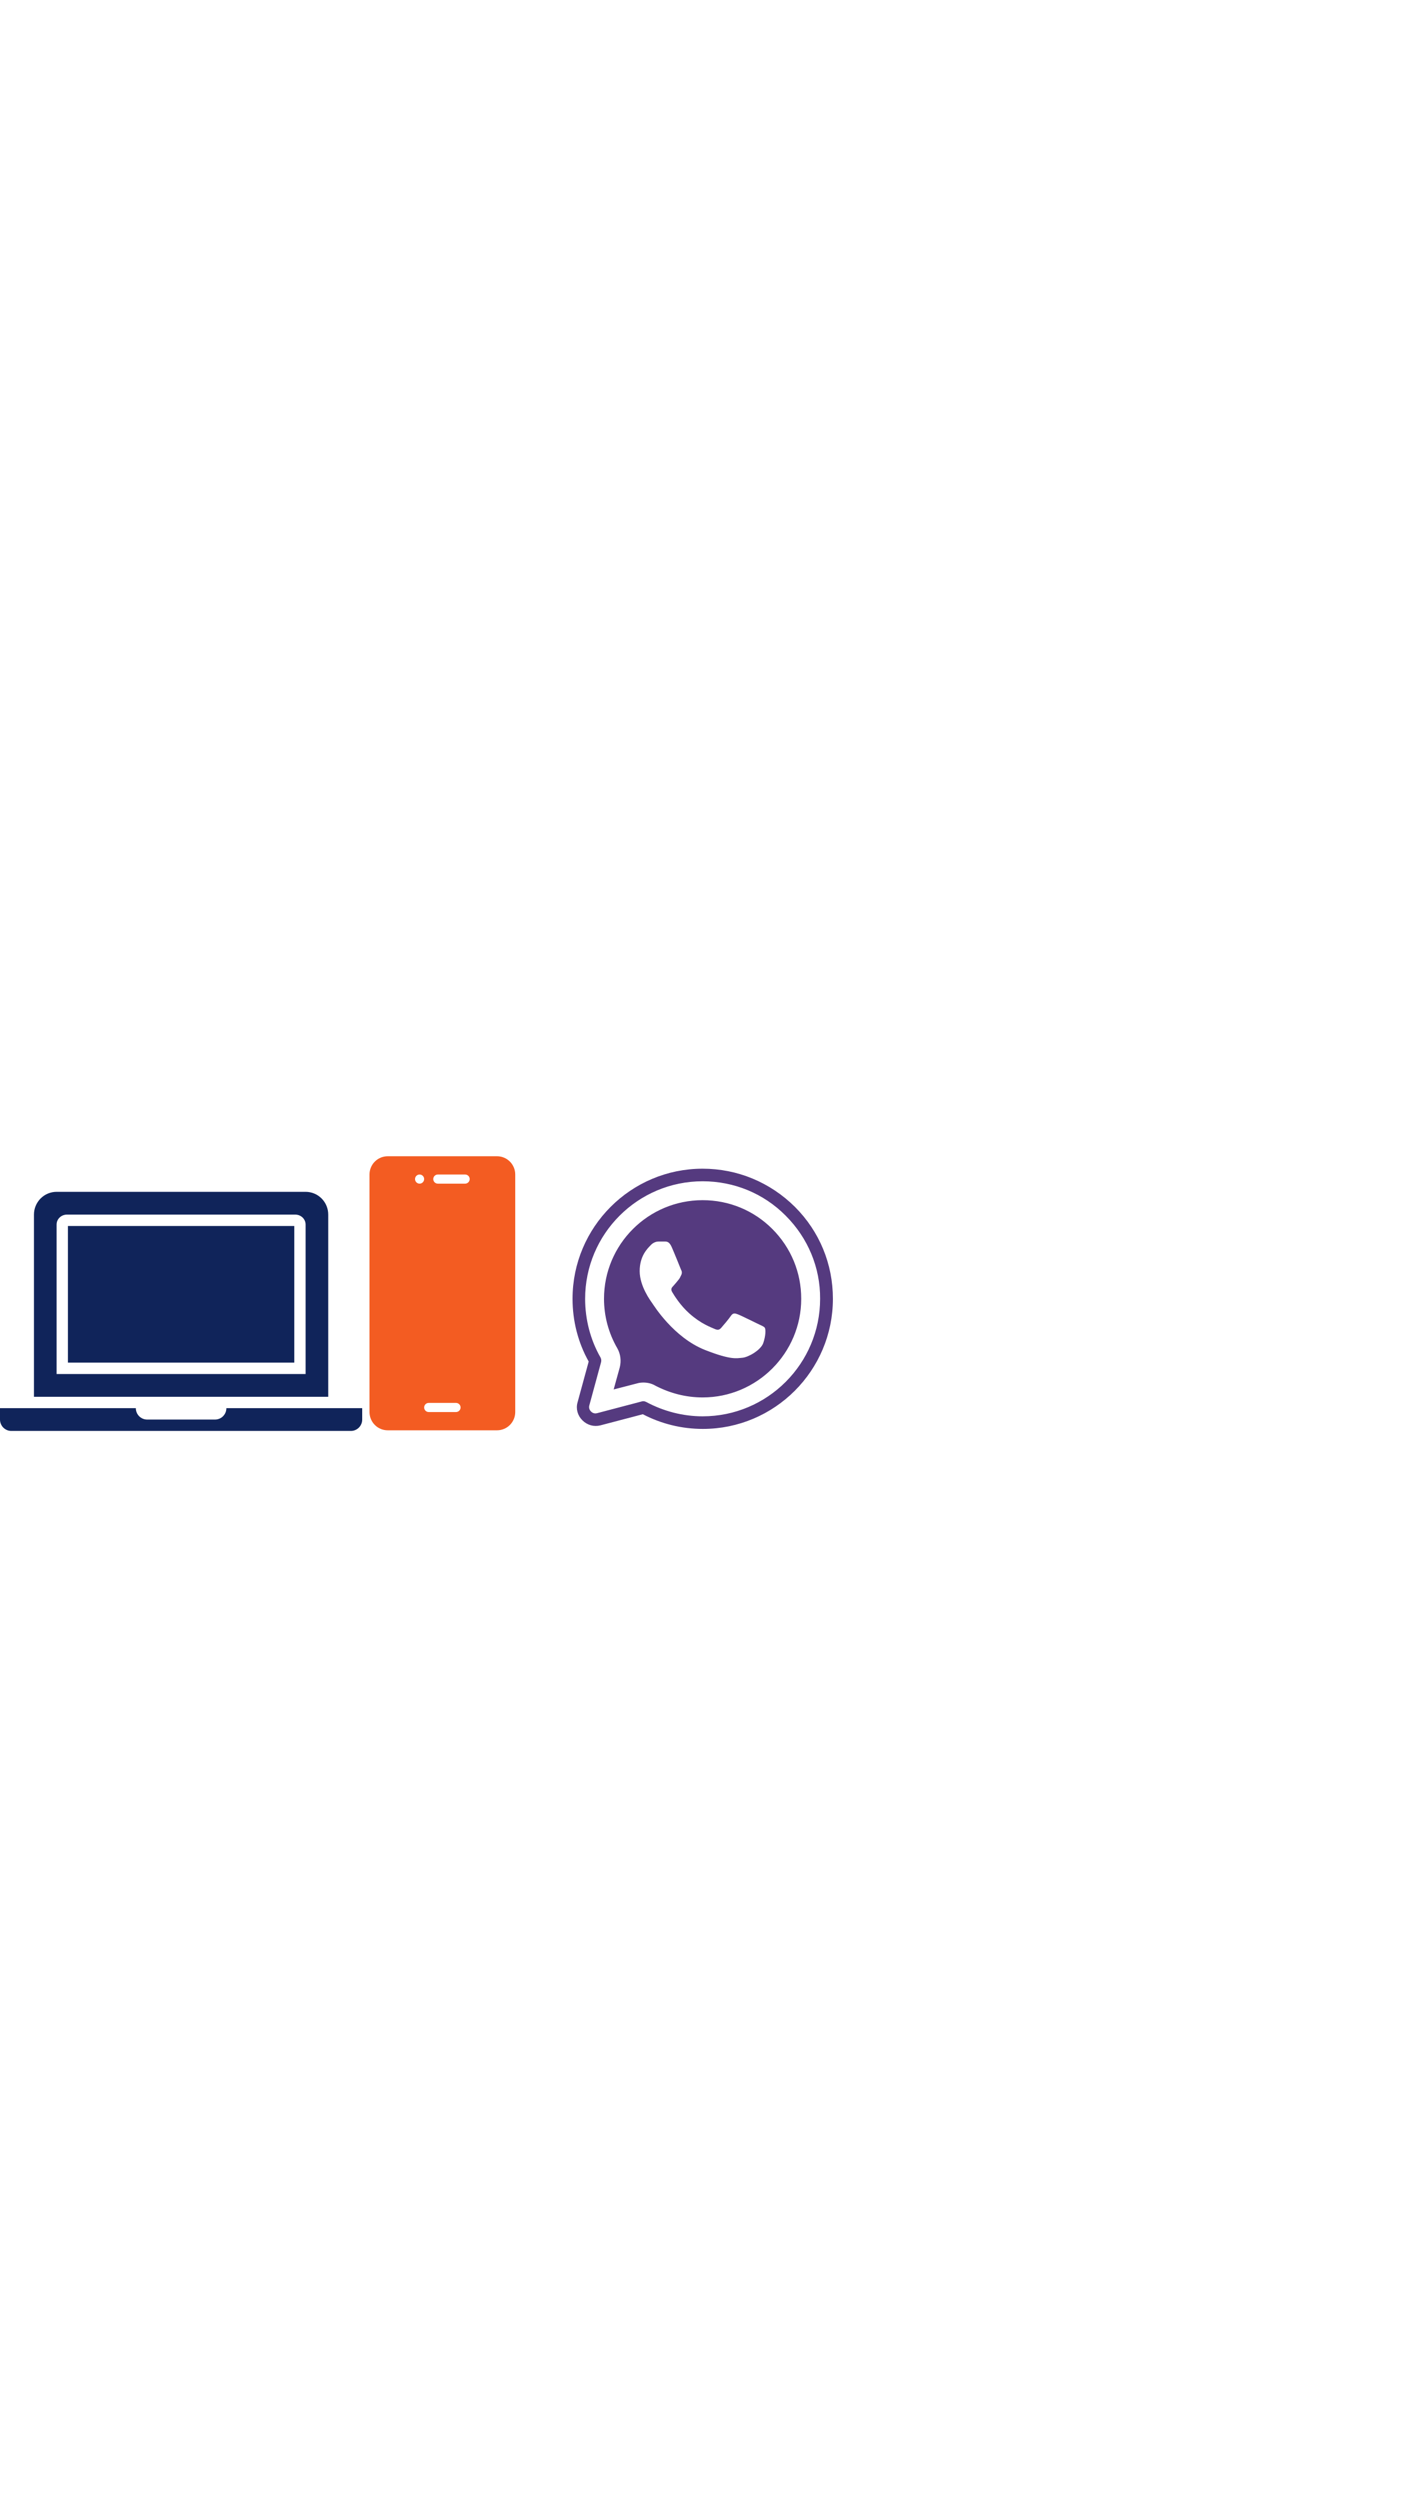 <svg xmlns="http://www.w3.org/2000/svg" xmlns:xlink="http://www.w3.org/1999/xlink" width="1080" viewBox="0 0 810 1440" height="1920" preserveAspectRatio="xMidYMid meet"><defs><clipPath id="id1"><path d="M 329.84 673.035 L 479.84 673.035 L 479.84 823 L 329.84 823 Z M 329.84 673.035 " clip-rule="nonzero"></path></clipPath></defs><path fill="rgb(6.27%, 14.119%, 35.289%)" d="M 169.539 706.094 L 39.125 706.094 L 39.125 784.789 L 169.539 784.789 Z M 32.605 686.418 C 31.746 686.418 30.898 686.504 30.059 686.672 C 29.219 686.84 28.402 687.09 27.613 687.418 C 26.82 687.746 26.07 688.152 25.359 688.629 C 24.645 689.109 23.988 689.652 23.383 690.262 C 22.777 690.871 22.234 691.531 21.762 692.25 C 21.285 692.965 20.883 693.723 20.555 694.516 C 20.227 695.312 19.98 696.133 19.812 696.977 C 19.645 697.82 19.562 698.676 19.562 699.535 L 19.562 804.465 L 189.102 804.465 L 189.102 699.535 C 189.102 698.676 189.02 697.82 188.852 696.977 C 188.684 696.133 188.438 695.312 188.109 694.516 C 187.781 693.723 187.379 692.965 186.906 692.25 C 186.43 691.531 185.887 690.871 185.281 690.262 C 184.676 689.652 184.02 689.109 183.305 688.629 C 182.594 688.152 181.844 687.746 181.051 687.418 C 180.262 687.09 179.445 686.84 178.605 686.672 C 177.766 686.504 176.918 686.418 176.062 686.418 Z M 38.582 699.535 L 170.082 699.535 C 173.387 699.535 176.062 702.105 176.062 705.273 L 176.062 791.348 L 32.605 791.348 L 32.605 705.273 C 32.605 702.105 35.277 699.535 38.582 699.535 Z M 0 817.582 L 0 811.023 L 78.25 811.023 C 78.25 811.453 78.289 811.879 78.375 812.301 C 78.457 812.723 78.582 813.133 78.746 813.531 C 78.91 813.93 79.109 814.309 79.348 814.664 C 79.586 815.023 79.855 815.355 80.16 815.66 C 80.461 815.965 80.793 816.234 81.148 816.477 C 81.504 816.715 81.879 816.918 82.273 817.082 C 82.672 817.246 83.078 817.371 83.496 817.453 C 83.918 817.539 84.344 817.582 84.77 817.582 L 123.895 817.582 C 124.324 817.582 124.746 817.539 125.168 817.453 C 125.586 817.371 125.996 817.246 126.391 817.082 C 126.785 816.918 127.16 816.715 127.516 816.477 C 127.875 816.234 128.203 815.965 128.504 815.66 C 128.809 815.355 129.078 815.023 129.316 814.664 C 129.555 814.309 129.754 813.93 129.918 813.531 C 130.082 813.133 130.207 812.723 130.289 812.301 C 130.375 811.879 130.414 811.453 130.414 811.023 L 208.664 811.023 L 208.664 817.582 C 208.664 818.012 208.621 818.438 208.539 818.859 C 208.457 819.281 208.332 819.691 208.168 820.09 C 208.004 820.488 207.805 820.867 207.566 821.223 C 207.328 821.582 207.059 821.914 206.754 822.219 C 206.453 822.523 206.121 822.793 205.766 823.031 C 205.41 823.273 205.035 823.473 204.641 823.641 C 204.242 823.805 203.836 823.93 203.414 824.012 C 202.996 824.098 202.57 824.137 202.145 824.137 L 6.52 824.137 C 6.094 824.137 5.668 824.098 5.25 824.012 C 4.828 823.93 4.422 823.805 4.027 823.641 C 3.629 823.473 3.254 823.273 2.898 823.031 C 2.543 822.793 2.211 822.523 1.91 822.219 C 1.605 821.914 1.336 821.582 1.098 821.223 C 0.859 820.867 0.66 820.488 0.496 820.09 C 0.332 819.691 0.207 819.281 0.125 818.859 C 0.043 818.438 0 818.012 0 817.582 Z M 0 817.582 " fill-opacity="1" fill-rule="nonzero"></path><path fill="rgb(95.29%, 36.079%, 13.329%)" d="M 223.359 665.926 C 222.672 665.926 221.988 665.992 221.312 666.129 C 220.637 666.262 219.98 666.461 219.344 666.727 C 218.707 666.992 218.102 667.316 217.527 667.699 C 216.957 668.082 216.426 668.52 215.938 669.008 C 215.449 669.496 215.016 670.027 214.633 670.602 C 214.25 671.176 213.926 671.785 213.664 672.422 C 213.398 673.062 213.199 673.719 213.066 674.395 C 212.93 675.074 212.863 675.758 212.863 676.449 L 212.863 813.254 C 212.863 813.941 212.93 814.629 213.066 815.305 C 213.199 815.984 213.398 816.641 213.664 817.281 C 213.926 817.918 214.25 818.523 214.633 819.098 C 215.016 819.672 215.449 820.203 215.938 820.695 C 216.426 821.184 216.957 821.617 217.527 822.004 C 218.102 822.387 218.707 822.711 219.344 822.973 C 219.98 823.238 220.637 823.438 221.312 823.574 C 221.988 823.707 222.672 823.777 223.359 823.777 L 286.332 823.777 C 287.02 823.777 287.703 823.707 288.379 823.574 C 289.055 823.438 289.711 823.238 290.348 822.973 C 290.984 822.711 291.59 822.387 292.164 822.004 C 292.734 821.617 293.266 821.184 293.754 820.695 C 294.238 820.203 294.676 819.672 295.059 819.098 C 295.441 818.523 295.766 817.918 296.027 817.281 C 296.293 816.641 296.492 815.984 296.625 815.305 C 296.758 814.629 296.828 813.941 296.828 813.254 L 296.828 676.449 C 296.828 675.758 296.758 675.074 296.625 674.395 C 296.492 673.719 296.293 673.062 296.027 672.422 C 295.766 671.785 295.441 671.176 295.059 670.602 C 294.676 670.027 294.238 669.496 293.754 669.008 C 293.266 668.52 292.734 668.082 292.164 667.699 C 291.59 667.316 290.984 666.992 290.348 666.727 C 289.711 666.461 289.055 666.262 288.379 666.129 C 287.703 665.992 287.02 665.926 286.332 665.926 Z M 252.223 676.449 L 267.965 676.449 C 268.312 676.449 268.648 676.516 268.969 676.648 C 269.289 676.785 269.574 676.973 269.82 677.219 C 270.066 677.465 270.254 677.75 270.387 678.074 C 270.523 678.395 270.59 678.73 270.59 679.082 C 270.59 679.43 270.523 679.766 270.387 680.086 C 270.254 680.41 270.066 680.695 269.82 680.941 C 269.574 681.188 269.289 681.379 268.969 681.512 C 268.648 681.645 268.312 681.711 267.965 681.711 L 252.223 681.711 C 251.875 681.711 251.539 681.645 251.219 681.512 C 250.895 681.379 250.613 681.188 250.367 680.941 C 250.121 680.695 249.93 680.41 249.797 680.086 C 249.664 679.766 249.598 679.43 249.598 679.082 C 249.598 678.73 249.664 678.395 249.797 678.074 C 249.93 677.75 250.121 677.465 250.367 677.219 C 250.613 676.973 250.895 676.785 251.219 676.648 C 251.539 676.516 251.875 676.449 252.223 676.449 Z M 239.102 679.082 C 239.102 678.73 239.168 678.395 239.301 678.074 C 239.434 677.75 239.625 677.465 239.871 677.219 C 240.117 676.973 240.402 676.785 240.723 676.648 C 241.043 676.516 241.379 676.449 241.727 676.449 C 242.074 676.449 242.41 676.516 242.73 676.648 C 243.051 676.785 243.336 676.973 243.582 677.219 C 243.828 677.465 244.016 677.75 244.148 678.074 C 244.285 678.395 244.352 678.73 244.352 679.082 C 244.352 679.43 244.285 679.766 244.148 680.086 C 244.016 680.41 243.828 680.695 243.582 680.941 C 243.336 681.188 243.051 681.379 242.73 681.512 C 242.41 681.645 242.074 681.711 241.727 681.711 C 241.379 681.711 241.043 681.645 240.723 681.512 C 240.402 681.379 240.117 681.188 239.871 680.941 C 239.625 680.695 239.434 680.41 239.301 680.086 C 239.168 679.766 239.102 679.43 239.102 679.082 Z M 246.973 807.992 L 262.719 807.992 C 263.066 807.992 263.398 808.059 263.723 808.191 C 264.043 808.324 264.324 808.516 264.57 808.762 C 264.816 809.008 265.008 809.293 265.141 809.613 C 265.273 809.938 265.34 810.273 265.34 810.621 C 265.34 810.969 265.273 811.305 265.141 811.629 C 265.008 811.949 264.816 812.234 264.57 812.48 C 264.324 812.727 264.043 812.918 263.723 813.051 C 263.398 813.184 263.066 813.254 262.719 813.254 L 246.973 813.254 C 246.625 813.254 246.293 813.184 245.969 813.051 C 245.648 812.918 245.363 812.727 245.117 812.48 C 244.871 812.234 244.684 811.949 244.551 811.629 C 244.418 811.305 244.352 810.969 244.352 810.621 C 244.352 810.273 244.418 809.938 244.551 809.613 C 244.684 809.293 244.871 809.008 245.117 808.762 C 245.363 808.516 245.648 808.324 245.969 808.191 C 246.293 808.059 246.625 807.992 246.973 807.992 Z M 246.973 807.992 " fill-opacity="1" fill-rule="nonzero"></path><g clip-path="url(#id1)"><path fill="rgb(33.33%, 22.749%, 49.799%)" d="M 404.781 673.098 C 363.441 673.098 329.84 706.699 329.84 748.035 C 329.84 760.727 332.98 773.176 339.145 784.176 L 332.742 807.625 C 331.652 811.371 332.738 815.238 335.52 818.02 C 338.301 820.801 342.168 821.887 345.918 820.922 L 370.332 814.516 C 380.969 820.074 392.812 822.977 404.898 822.977 C 446.238 822.977 479.84 789.375 479.84 748.035 C 479.84 727.973 472.105 709.234 457.961 695.094 C 443.699 680.953 424.844 673.098 404.781 673.098 Z M 404.781 680.348 C 422.91 680.348 439.953 687.359 452.645 700.172 C 465.457 712.984 472.586 730.027 472.469 748.035 C 472.469 785.383 442.129 815.723 404.781 815.723 C 393.539 815.723 382.297 812.82 372.387 807.504 C 371.902 807.262 371.301 807.02 370.695 807.02 C 370.332 807.02 370.09 807.02 369.727 807.141 L 343.98 813.91 C 342.168 814.395 340.961 813.426 340.477 812.941 C 339.992 812.457 339.027 811.25 339.508 809.438 L 346.277 784.539 C 346.52 783.57 346.398 782.605 345.918 781.758 C 340.113 771.605 337.094 759.883 337.094 748.035 C 337.094 710.688 367.43 680.348 404.781 680.348 Z M 404.781 691.227 C 373.473 691.227 347.969 716.609 347.969 748.035 C 347.969 758.066 350.629 767.859 355.586 776.441 C 357.52 779.824 358.004 783.812 357.035 787.559 L 353.531 800.25 L 367.07 796.746 C 368.277 796.383 369.488 796.262 370.695 796.262 C 373.113 796.262 375.527 796.867 377.582 798.078 C 385.922 802.43 395.23 804.844 404.781 804.844 C 436.086 804.844 461.59 779.34 461.59 748.035 C 461.59 732.805 455.664 718.543 444.906 707.785 C 434.27 697.148 420.008 691.227 404.781 691.227 Z M 379.516 715.039 L 382.902 715.039 C 384.23 715.039 385.559 715.156 386.891 718.059 C 388.461 721.562 391.965 730.387 392.328 731.234 C 392.812 732.082 393.055 733.168 392.453 734.375 C 391.848 735.586 391.605 736.309 390.637 737.398 C 389.793 738.484 388.703 739.695 387.977 740.543 C 387.133 741.391 386.164 742.355 387.254 744.168 C 388.34 745.98 391.844 751.781 397.164 756.496 C 403.934 762.539 409.734 764.477 411.547 765.32 C 413.359 766.168 414.328 766.047 415.418 764.836 C 416.504 763.629 419.887 759.641 421.098 757.824 C 422.305 756.012 423.516 756.375 425.086 756.98 C 426.777 757.586 435.48 761.934 437.293 762.781 C 439.105 763.629 440.312 764.113 440.676 764.836 C 441.16 765.805 441.16 769.309 439.711 773.539 C 438.262 777.648 431.008 781.758 427.625 782 C 424.359 782.242 421.336 783.449 406.23 777.527 C 388.098 770.398 376.617 751.781 375.77 750.574 C 374.926 749.363 368.52 740.906 368.52 732.082 C 368.52 723.258 373.109 719.027 374.805 717.215 C 376.496 715.402 378.309 715.039 379.516 715.039 Z M 379.516 715.039 " fill-opacity="1" fill-rule="nonzero"></path></g></svg>